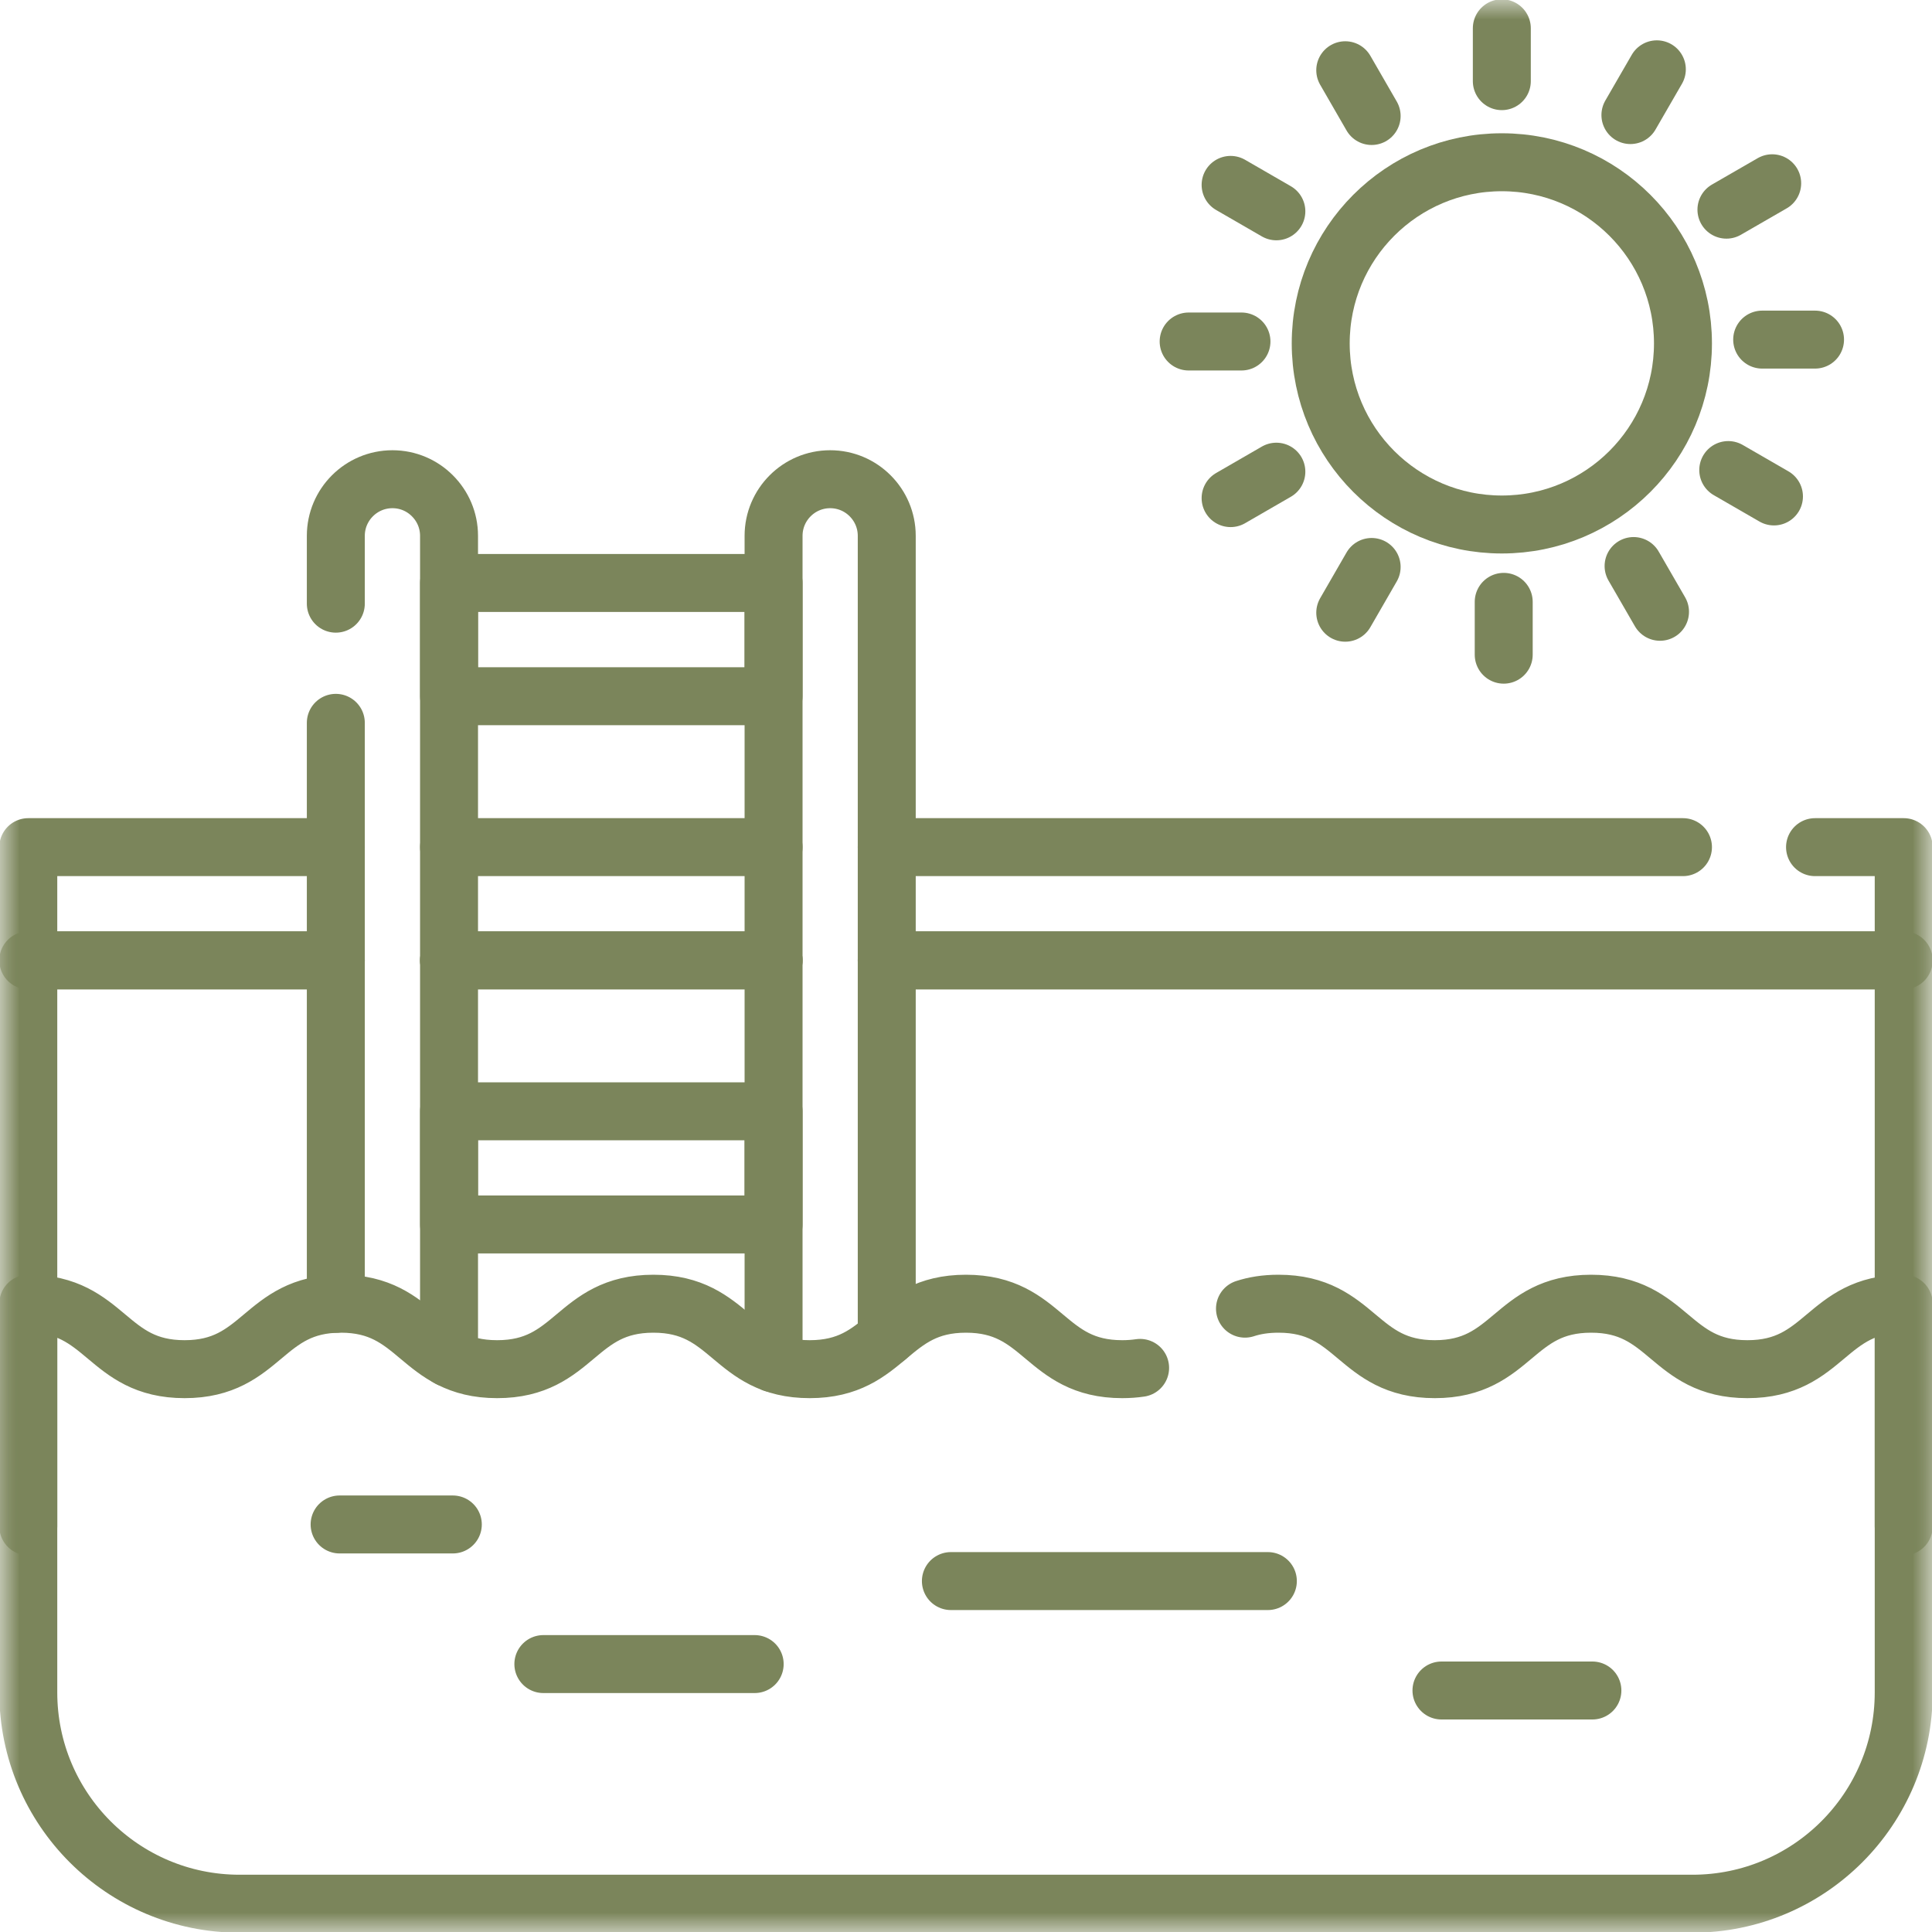 <svg width="50" height="50" viewBox="0 0 50 50" fill="none" xmlns="http://www.w3.org/2000/svg">
<mask id="mask0_88_467" style="mask-type:luminance" maskUnits="userSpaceOnUse" x="0" y="0" width="50" height="50">
<path d="M0 3.8147e-06H50V50H0V3.8147e-06Z" fill="white"/>
</mask>
<g mask="url(#mask0_88_467)">
<path d="M0.732 39.502V33.74V24.854H8.691" stroke="#7B855B" stroke-width="1.5" stroke-miterlimit="10" stroke-linecap="round" stroke-linejoin="round"/>
<path d="M49.268 39.502V33.74V24.854H22.949" stroke="#7B855B" stroke-width="1.5" stroke-miterlimit="10" stroke-linecap="round" stroke-linejoin="round"/>
</g>
<path d="M20.02 24.854H11.621" stroke="#7B855B" stroke-width="1.5" stroke-miterlimit="10" stroke-linecap="round" stroke-linejoin="round"/>
<path d="M20.02 24.854H11.621" stroke="#7B855B" stroke-width="1.5" stroke-miterlimit="10" stroke-linecap="round" stroke-linejoin="round"/>
<path d="M20.02 21.924H11.621" stroke="#7B855B" stroke-width="1.5" stroke-miterlimit="10" stroke-linecap="round" stroke-linejoin="round"/>
<mask id="mask1_88_467" style="mask-type:luminance" maskUnits="userSpaceOnUse" x="0" y="0" width="50" height="50">
<path d="M0 3.8147e-06H50V50H0V3.8147e-06Z" fill="white"/>
</mask>
<g mask="url(#mask1_88_467)">
<path d="M46.973 21.924H49.268V24.854H22.949" stroke="#7B855B" stroke-width="1.5" stroke-miterlimit="10" stroke-linecap="round" stroke-linejoin="round"/>
</g>
<path d="M22.949 21.924H43.555" stroke="#7B855B" stroke-width="1.5" stroke-miterlimit="10" stroke-linecap="round" stroke-linejoin="round"/>
<mask id="mask2_88_467" style="mask-type:luminance" maskUnits="userSpaceOnUse" x="0" y="0" width="50" height="50">
<path d="M0 3.8147e-06H50V50H0V3.8147e-06Z" fill="white"/>
</mask>
<g mask="url(#mask2_88_467)">
<path d="M8.691 24.854H0.732V21.924H8.691" stroke="#7B855B" stroke-width="1.5" stroke-miterlimit="10" stroke-linecap="round" stroke-linejoin="round"/>
<path d="M8.691 15.623V13.867C8.691 13.059 9.348 12.402 10.156 12.402C10.56 12.402 10.927 12.566 11.191 12.832C11.457 13.097 11.621 13.463 11.621 13.867V35.147" stroke="#7B855B" stroke-width="1.5" stroke-miterlimit="10" stroke-linecap="round" stroke-linejoin="round"/>
<path d="M8.691 33.743V18.707" stroke="#7B855B" stroke-width="1.5" stroke-miterlimit="10" stroke-linecap="round" stroke-linejoin="round"/>
<path d="M20.02 35.283V13.867C20.02 13.059 20.676 12.402 21.484 12.402C21.889 12.402 22.255 12.566 22.52 12.832C22.785 13.097 22.949 13.463 22.949 13.867V34.609" stroke="#7B855B" stroke-width="1.5" stroke-miterlimit="10" stroke-linecap="round" stroke-linejoin="round"/>
<path d="M29.506 35.401C29.364 35.422 29.21 35.434 29.043 35.434C27.021 35.434 27.021 33.74 24.999 33.74C22.977 33.74 22.977 35.434 20.955 35.434C18.932 35.434 18.932 33.74 16.91 33.74C14.888 33.74 14.888 35.434 12.866 35.434C10.843 35.434 10.843 33.74 8.821 33.74C6.799 33.74 6.799 35.434 4.777 35.434C2.754 35.434 2.754 33.74 0.732 33.74V43.799C0.732 46.819 3.181 49.268 6.201 49.268H43.799C46.819 49.268 49.268 46.819 49.268 43.799V33.74C47.245 33.74 47.245 35.434 45.222 35.434C43.2 35.434 43.2 33.74 41.177 33.74C39.155 33.74 39.155 35.434 37.133 35.434C35.11 35.434 35.11 33.74 33.088 33.74C32.748 33.74 32.465 33.788 32.22 33.868" stroke="#7B855B" stroke-width="1.5" stroke-miterlimit="10" stroke-linecap="round" stroke-linejoin="round"/>
<path d="M20.02 18.018H11.621V15.088H20.02V18.018Z" stroke="#7B855B" stroke-width="1.5" stroke-miterlimit="10" stroke-linecap="round" stroke-linejoin="round"/>
<path d="M20.02 31.689H11.621V28.76H20.02V31.689Z" stroke="#7B855B" stroke-width="1.5" stroke-miterlimit="10" stroke-linecap="round" stroke-linejoin="round"/>
<path d="M43.555 8.887C43.555 11.476 41.456 13.574 38.867 13.574C36.278 13.574 34.18 11.476 34.18 8.887C34.18 6.298 36.278 4.199 38.867 4.199C41.456 4.199 43.555 6.298 43.555 8.887Z" stroke="#7B855B" stroke-width="1.5" stroke-miterlimit="10" stroke-linecap="round" stroke-linejoin="round"/>
<path d="M38.867 0.732V2.1" stroke="#7B855B" stroke-width="1.5" stroke-miterlimit="10" stroke-linecap="round" stroke-linejoin="round"/>
<path d="M38.916 15.576V16.943" stroke="#7B855B" stroke-width="1.5" stroke-miterlimit="10" stroke-linecap="round" stroke-linejoin="round"/>
<path d="M34.815 1.818L35.498 3.002" stroke="#7B855B" stroke-width="1.5" stroke-miterlimit="10" stroke-linecap="round" stroke-linejoin="round"/>
<path d="M42.277 14.649L42.961 15.833" stroke="#7B855B" stroke-width="1.5" stroke-miterlimit="10" stroke-linecap="round" stroke-linejoin="round"/>
<path d="M31.848 4.785L33.032 5.469" stroke="#7B855B" stroke-width="1.5" stroke-miterlimit="10" stroke-linecap="round" stroke-linejoin="round"/>
<path d="M44.727 12.165L45.91 12.848" stroke="#7B855B" stroke-width="1.5" stroke-miterlimit="10" stroke-linecap="round" stroke-linejoin="round"/>
<path d="M30.762 8.838H32.129" stroke="#7B855B" stroke-width="1.5" stroke-miterlimit="10" stroke-linecap="round" stroke-linejoin="round"/>
<path d="M45.605 8.789H46.973" stroke="#7B855B" stroke-width="1.5" stroke-miterlimit="10" stroke-linecap="round" stroke-linejoin="round"/>
<path d="M31.848 12.891L33.032 12.207" stroke="#7B855B" stroke-width="1.5" stroke-miterlimit="10" stroke-linecap="round" stroke-linejoin="round"/>
<path d="M44.68 5.426L45.864 4.743" stroke="#7B855B" stroke-width="1.5" stroke-miterlimit="10" stroke-linecap="round" stroke-linejoin="round"/>
<path d="M34.815 15.857L35.498 14.673" stroke="#7B855B" stroke-width="1.5" stroke-miterlimit="10" stroke-linecap="round" stroke-linejoin="round"/>
<path d="M42.195 2.978L42.879 1.794" stroke="#7B855B" stroke-width="1.5" stroke-miterlimit="10" stroke-linecap="round" stroke-linejoin="round"/>
<path d="M8.789 39.453H11.719" stroke="#7B855B" stroke-width="1.5" stroke-miterlimit="10" stroke-linecap="round" stroke-linejoin="round"/>
<path d="M37.305 43.75H41.211" stroke="#7B855B" stroke-width="1.5" stroke-miterlimit="10" stroke-linecap="round" stroke-linejoin="round"/>
<path d="M24.609 40.918H32.812" stroke="#7B855B" stroke-width="1.5" stroke-miterlimit="10" stroke-linecap="round" stroke-linejoin="round"/>
<path d="M14.062 43.066H19.531" stroke="#7B855B" stroke-width="1.5" stroke-miterlimit="10" stroke-linecap="round" stroke-linejoin="round"/>
</g>
</svg>
